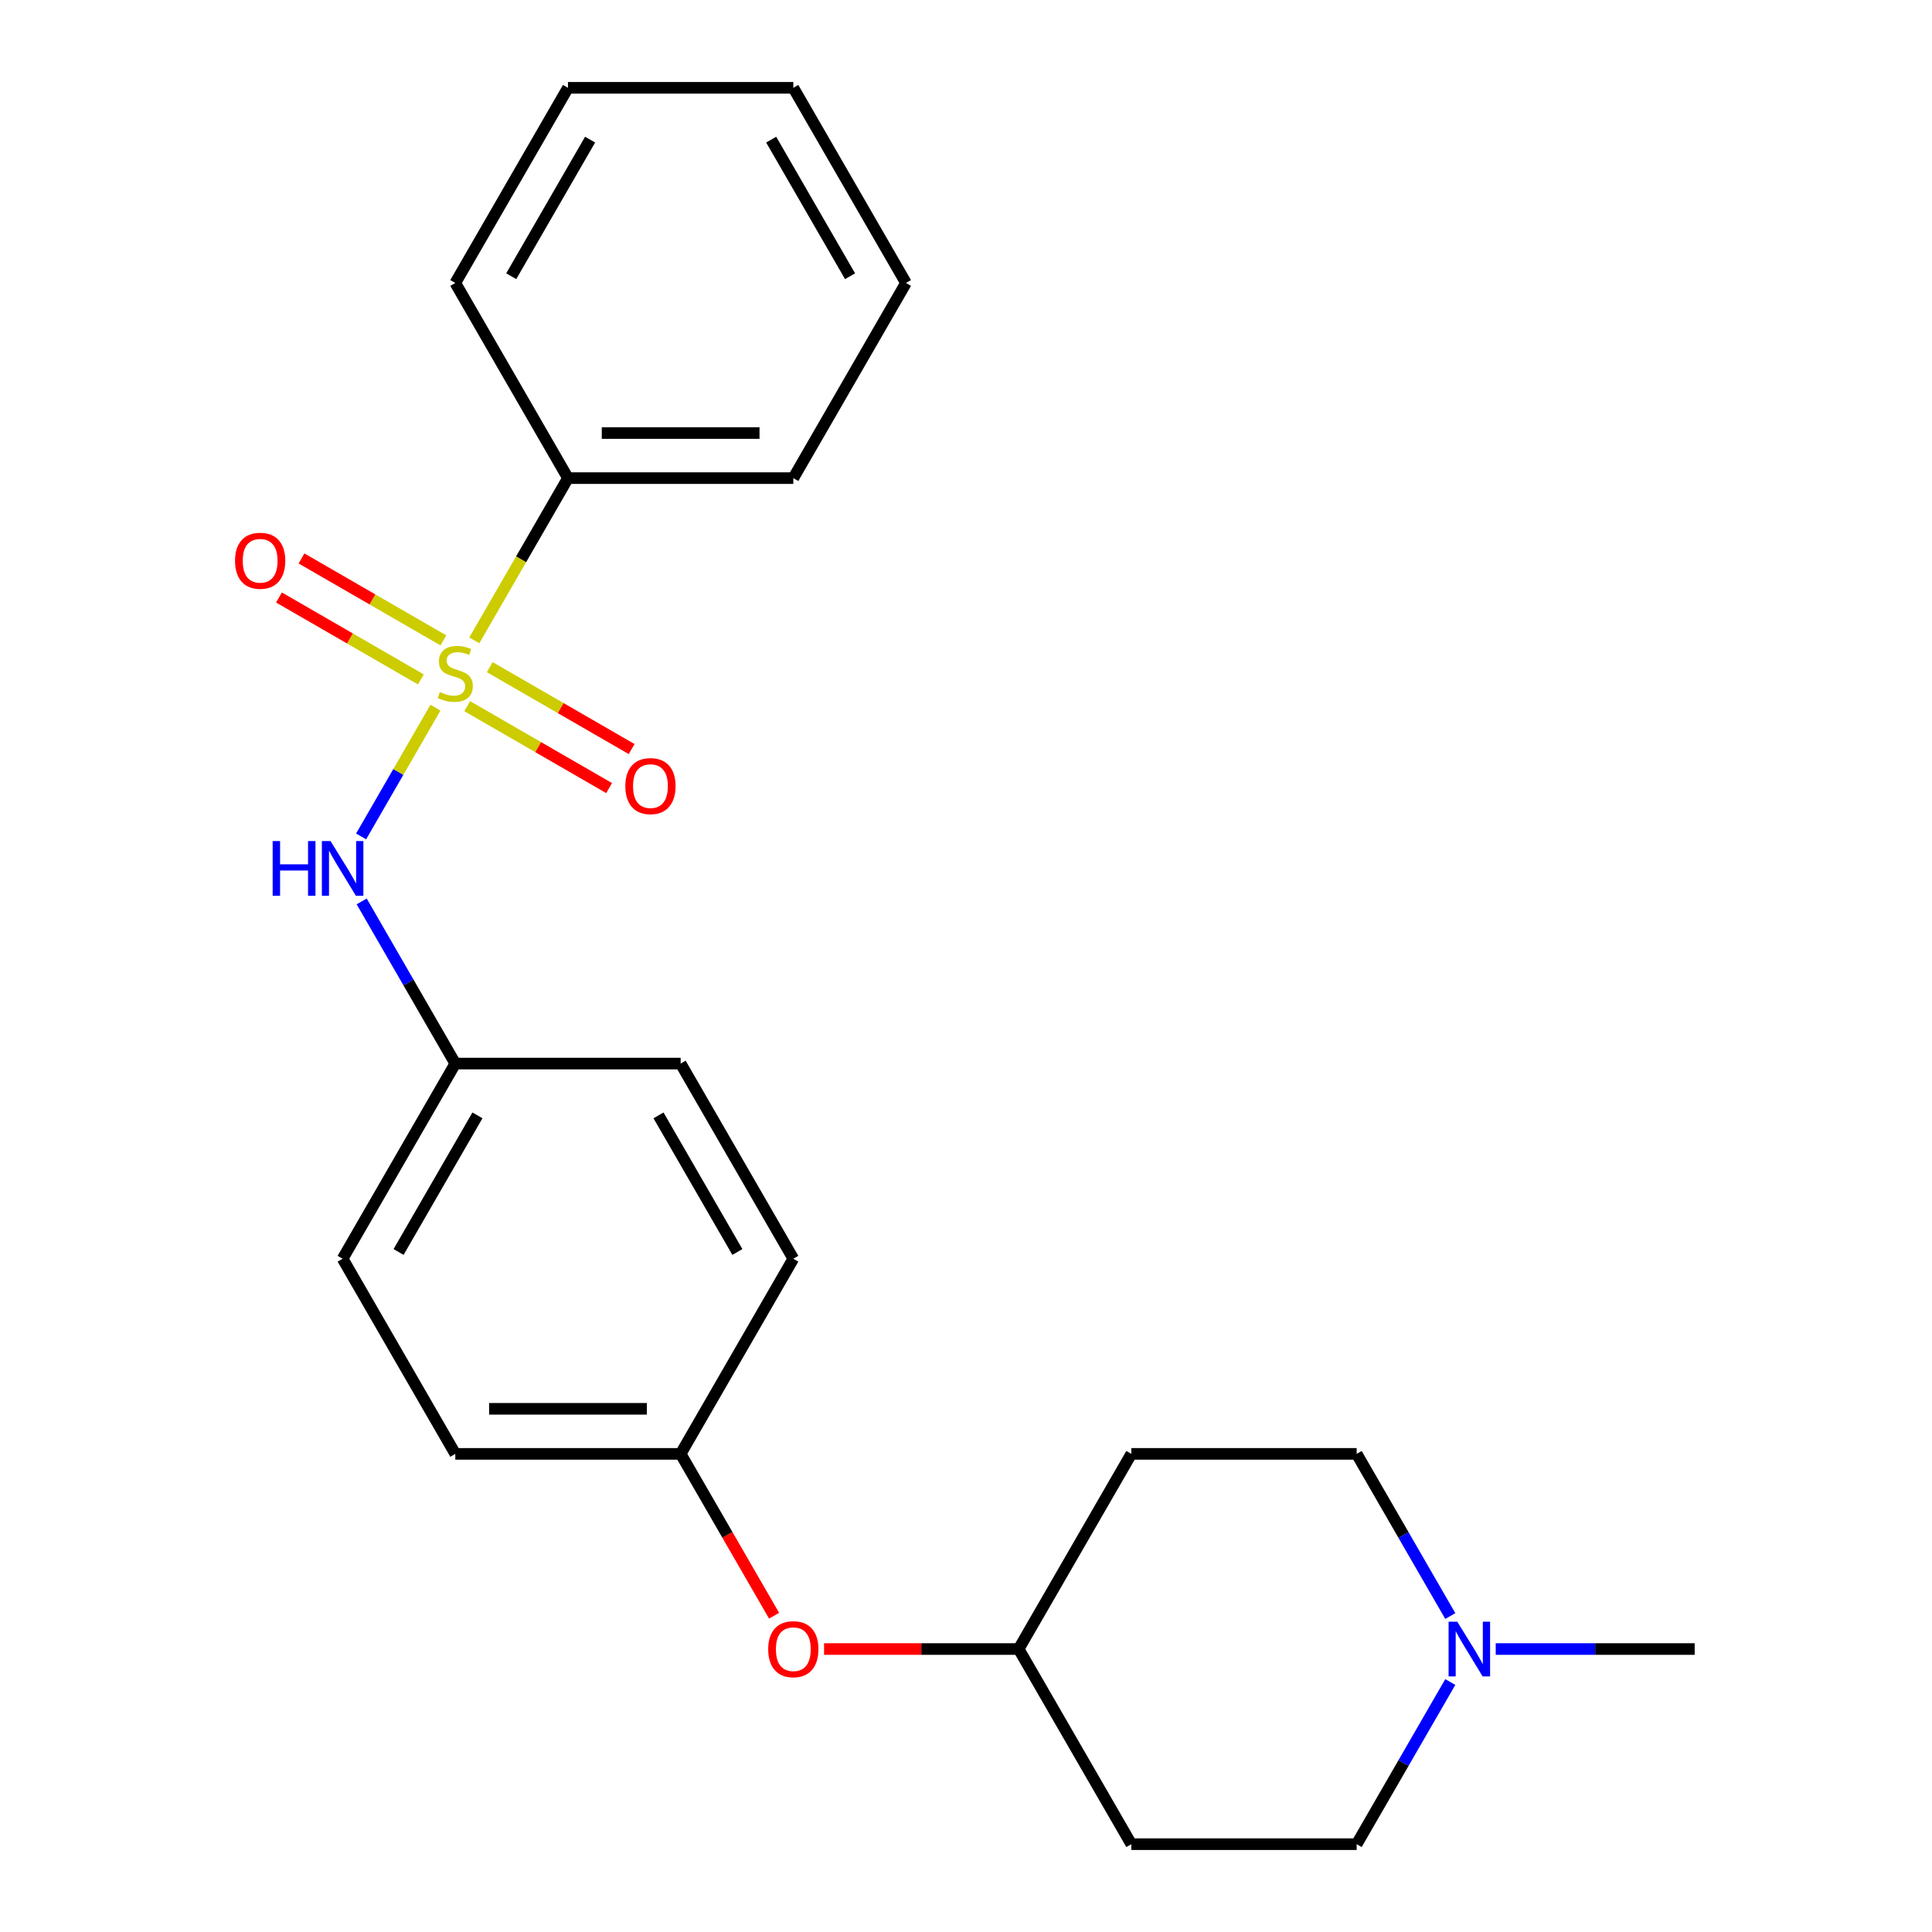 <?xml version='1.0' encoding='iso-8859-1'?>
<svg version='1.1' baseProfile='full'
              xmlns='http://www.w3.org/2000/svg'
                      xmlns:rdkit='http://www.rdkit.org/xml'
                      xmlns:xlink='http://www.w3.org/1999/xlink'
                  xml:space='preserve'
width='1000px' height='1000px' viewBox='0 0 1000 1000'>
<!-- END OF HEADER -->
<rect style='opacity:1.0;fill:#FFFFFF;stroke:none' width='1000' height='1000' x='0' y='0'> </rect>
<path class='bond-0' d='M 225.39,366.281 L 206.149,399.607' style='fill:none;fill-rule:evenodd;stroke:#CCCC00;stroke-width:6px;stroke-linecap:butt;stroke-linejoin:miter;stroke-opacity:1' />
<path class='bond-0' d='M 206.149,399.607 L 186.908,432.933' style='fill:none;fill-rule:evenodd;stroke:#0000FF;stroke-width:6px;stroke-linecap:butt;stroke-linejoin:miter;stroke-opacity:1' />
<path class='bond-1' d='M 241.828,365.512 L 278.55,386.713' style='fill:none;fill-rule:evenodd;stroke:#CCCC00;stroke-width:6px;stroke-linecap:butt;stroke-linejoin:miter;stroke-opacity:1' />
<path class='bond-1' d='M 278.55,386.713 L 315.273,407.915' style='fill:none;fill-rule:evenodd;stroke:#FF0000;stroke-width:6px;stroke-linecap:butt;stroke-linejoin:miter;stroke-opacity:1' />
<path class='bond-1' d='M 253.492,345.31 L 290.214,366.511' style='fill:none;fill-rule:evenodd;stroke:#CCCC00;stroke-width:6px;stroke-linecap:butt;stroke-linejoin:miter;stroke-opacity:1' />
<path class='bond-1' d='M 290.214,366.511 L 326.936,387.713' style='fill:none;fill-rule:evenodd;stroke:#FF0000;stroke-width:6px;stroke-linecap:butt;stroke-linejoin:miter;stroke-opacity:1' />
<path class='bond-2' d='M 229.5,331.458 L 192.778,310.256' style='fill:none;fill-rule:evenodd;stroke:#CCCC00;stroke-width:6px;stroke-linecap:butt;stroke-linejoin:miter;stroke-opacity:1' />
<path class='bond-2' d='M 192.778,310.256 L 156.055,289.055' style='fill:none;fill-rule:evenodd;stroke:#FF0000;stroke-width:6px;stroke-linecap:butt;stroke-linejoin:miter;stroke-opacity:1' />
<path class='bond-2' d='M 217.836,351.66 L 181.114,330.458' style='fill:none;fill-rule:evenodd;stroke:#CCCC00;stroke-width:6px;stroke-linecap:butt;stroke-linejoin:miter;stroke-opacity:1' />
<path class='bond-2' d='M 181.114,330.458 L 144.392,309.257' style='fill:none;fill-rule:evenodd;stroke:#FF0000;stroke-width:6px;stroke-linecap:butt;stroke-linejoin:miter;stroke-opacity:1' />
<path class='bond-4' d='M 245.5,331.449 L 269.741,289.462' style='fill:none;fill-rule:evenodd;stroke:#CCCC00;stroke-width:6px;stroke-linecap:butt;stroke-linejoin:miter;stroke-opacity:1' />
<path class='bond-4' d='M 269.741,289.462 L 293.982,247.475' style='fill:none;fill-rule:evenodd;stroke:#000000;stroke-width:6px;stroke-linecap:butt;stroke-linejoin:miter;stroke-opacity:1' />
<path class='bond-5' d='M 187.205,466.571 L 211.434,508.538' style='fill:none;fill-rule:evenodd;stroke:#0000FF;stroke-width:6px;stroke-linecap:butt;stroke-linejoin:miter;stroke-opacity:1' />
<path class='bond-5' d='M 211.434,508.538 L 235.664,550.505' style='fill:none;fill-rule:evenodd;stroke:#000000;stroke-width:6px;stroke-linecap:butt;stroke-linejoin:miter;stroke-opacity:1' />
<path class='bond-3' d='M 750.669,870.611 L 726.439,912.578' style='fill:none;fill-rule:evenodd;stroke:#0000FF;stroke-width:6px;stroke-linecap:butt;stroke-linejoin:miter;stroke-opacity:1' />
<path class='bond-3' d='M 726.439,912.578 L 702.21,954.545' style='fill:none;fill-rule:evenodd;stroke:#000000;stroke-width:6px;stroke-linecap:butt;stroke-linejoin:miter;stroke-opacity:1' />
<path class='bond-17' d='M 774.184,853.535 L 825.674,853.535' style='fill:none;fill-rule:evenodd;stroke:#0000FF;stroke-width:6px;stroke-linecap:butt;stroke-linejoin:miter;stroke-opacity:1' />
<path class='bond-17' d='M 825.674,853.535 L 877.164,853.535' style='fill:none;fill-rule:evenodd;stroke:#000000;stroke-width:6px;stroke-linecap:butt;stroke-linejoin:miter;stroke-opacity:1' />
<path class='bond-25' d='M 750.669,836.459 L 726.439,794.492' style='fill:none;fill-rule:evenodd;stroke:#0000FF;stroke-width:6px;stroke-linecap:butt;stroke-linejoin:miter;stroke-opacity:1' />
<path class='bond-25' d='M 726.439,794.492 L 702.21,752.525' style='fill:none;fill-rule:evenodd;stroke:#000000;stroke-width:6px;stroke-linecap:butt;stroke-linejoin:miter;stroke-opacity:1' />
<path class='bond-18' d='M 293.982,247.475 L 410.619,247.475' style='fill:none;fill-rule:evenodd;stroke:#000000;stroke-width:6px;stroke-linecap:butt;stroke-linejoin:miter;stroke-opacity:1' />
<path class='bond-18' d='M 311.478,224.147 L 393.123,224.147' style='fill:none;fill-rule:evenodd;stroke:#000000;stroke-width:6px;stroke-linecap:butt;stroke-linejoin:miter;stroke-opacity:1' />
<path class='bond-19' d='M 293.982,247.475 L 235.664,146.465' style='fill:none;fill-rule:evenodd;stroke:#000000;stroke-width:6px;stroke-linecap:butt;stroke-linejoin:miter;stroke-opacity:1' />
<path class='bond-13' d='M 235.664,550.505 L 177.346,651.515' style='fill:none;fill-rule:evenodd;stroke:#000000;stroke-width:6px;stroke-linecap:butt;stroke-linejoin:miter;stroke-opacity:1' />
<path class='bond-13' d='M 247.118,577.32 L 206.296,648.027' style='fill:none;fill-rule:evenodd;stroke:#000000;stroke-width:6px;stroke-linecap:butt;stroke-linejoin:miter;stroke-opacity:1' />
<path class='bond-14' d='M 235.664,550.505 L 352.3,550.505' style='fill:none;fill-rule:evenodd;stroke:#000000;stroke-width:6px;stroke-linecap:butt;stroke-linejoin:miter;stroke-opacity:1' />
<path class='bond-6' d='M 400.667,836.299 L 376.484,794.412' style='fill:none;fill-rule:evenodd;stroke:#FF0000;stroke-width:6px;stroke-linecap:butt;stroke-linejoin:miter;stroke-opacity:1' />
<path class='bond-6' d='M 376.484,794.412 L 352.3,752.525' style='fill:none;fill-rule:evenodd;stroke:#000000;stroke-width:6px;stroke-linecap:butt;stroke-linejoin:miter;stroke-opacity:1' />
<path class='bond-11' d='M 426.535,853.535 L 476.895,853.535' style='fill:none;fill-rule:evenodd;stroke:#FF0000;stroke-width:6px;stroke-linecap:butt;stroke-linejoin:miter;stroke-opacity:1' />
<path class='bond-11' d='M 476.895,853.535 L 527.255,853.535' style='fill:none;fill-rule:evenodd;stroke:#000000;stroke-width:6px;stroke-linecap:butt;stroke-linejoin:miter;stroke-opacity:1' />
<path class='bond-7' d='M 585.573,752.525 L 527.255,853.535' style='fill:none;fill-rule:evenodd;stroke:#000000;stroke-width:6px;stroke-linecap:butt;stroke-linejoin:miter;stroke-opacity:1' />
<path class='bond-10' d='M 585.573,752.525 L 702.21,752.525' style='fill:none;fill-rule:evenodd;stroke:#000000;stroke-width:6px;stroke-linecap:butt;stroke-linejoin:miter;stroke-opacity:1' />
<path class='bond-8' d='M 585.573,954.545 L 527.255,853.535' style='fill:none;fill-rule:evenodd;stroke:#000000;stroke-width:6px;stroke-linecap:butt;stroke-linejoin:miter;stroke-opacity:1' />
<path class='bond-9' d='M 585.573,954.545 L 702.21,954.545' style='fill:none;fill-rule:evenodd;stroke:#000000;stroke-width:6px;stroke-linecap:butt;stroke-linejoin:miter;stroke-opacity:1' />
<path class='bond-12' d='M 352.3,752.525 L 410.619,651.515' style='fill:none;fill-rule:evenodd;stroke:#000000;stroke-width:6px;stroke-linecap:butt;stroke-linejoin:miter;stroke-opacity:1' />
<path class='bond-24' d='M 352.3,752.525 L 235.664,752.525' style='fill:none;fill-rule:evenodd;stroke:#000000;stroke-width:6px;stroke-linecap:butt;stroke-linejoin:miter;stroke-opacity:1' />
<path class='bond-24' d='M 334.805,729.198 L 253.159,729.198' style='fill:none;fill-rule:evenodd;stroke:#000000;stroke-width:6px;stroke-linecap:butt;stroke-linejoin:miter;stroke-opacity:1' />
<path class='bond-16' d='M 177.346,651.515 L 235.664,752.525' style='fill:none;fill-rule:evenodd;stroke:#000000;stroke-width:6px;stroke-linecap:butt;stroke-linejoin:miter;stroke-opacity:1' />
<path class='bond-15' d='M 352.3,550.505 L 410.619,651.515' style='fill:none;fill-rule:evenodd;stroke:#000000;stroke-width:6px;stroke-linecap:butt;stroke-linejoin:miter;stroke-opacity:1' />
<path class='bond-15' d='M 340.846,577.32 L 381.669,648.027' style='fill:none;fill-rule:evenodd;stroke:#000000;stroke-width:6px;stroke-linecap:butt;stroke-linejoin:miter;stroke-opacity:1' />
<path class='bond-21' d='M 410.619,247.475 L 468.937,146.465' style='fill:none;fill-rule:evenodd;stroke:#000000;stroke-width:6px;stroke-linecap:butt;stroke-linejoin:miter;stroke-opacity:1' />
<path class='bond-20' d='M 235.664,146.465 L 293.982,45.455' style='fill:none;fill-rule:evenodd;stroke:#000000;stroke-width:6px;stroke-linecap:butt;stroke-linejoin:miter;stroke-opacity:1' />
<path class='bond-20' d='M 264.614,142.977 L 305.436,72.27' style='fill:none;fill-rule:evenodd;stroke:#000000;stroke-width:6px;stroke-linecap:butt;stroke-linejoin:miter;stroke-opacity:1' />
<path class='bond-22' d='M 293.982,45.455 L 410.619,45.455' style='fill:none;fill-rule:evenodd;stroke:#000000;stroke-width:6px;stroke-linecap:butt;stroke-linejoin:miter;stroke-opacity:1' />
<path class='bond-23' d='M 468.937,146.465 L 410.619,45.455' style='fill:none;fill-rule:evenodd;stroke:#000000;stroke-width:6px;stroke-linecap:butt;stroke-linejoin:miter;stroke-opacity:1' />
<path class='bond-23' d='M 439.987,142.977 L 399.164,72.27' style='fill:none;fill-rule:evenodd;stroke:#000000;stroke-width:6px;stroke-linecap:butt;stroke-linejoin:miter;stroke-opacity:1' />
<path  class='atom-0' d='M 227.664 358.205
Q 227.984 358.325, 229.304 358.885
Q 230.624 359.445, 232.064 359.805
Q 233.544 360.125, 234.984 360.125
Q 237.664 360.125, 239.224 358.845
Q 240.784 357.525, 240.784 355.245
Q 240.784 353.685, 239.984 352.725
Q 239.224 351.765, 238.024 351.245
Q 236.824 350.725, 234.824 350.125
Q 232.304 349.365, 230.784 348.645
Q 229.304 347.925, 228.224 346.405
Q 227.184 344.885, 227.184 342.325
Q 227.184 338.765, 229.584 336.565
Q 232.024 334.365, 236.824 334.365
Q 240.104 334.365, 243.824 335.925
L 242.904 339.005
Q 239.504 337.605, 236.944 337.605
Q 234.184 337.605, 232.664 338.765
Q 231.144 339.885, 231.184 341.845
Q 231.184 343.365, 231.944 344.285
Q 232.744 345.205, 233.864 345.725
Q 235.024 346.245, 236.944 346.845
Q 239.504 347.645, 241.024 348.445
Q 242.544 349.245, 243.624 350.885
Q 244.744 352.485, 244.744 355.245
Q 244.744 359.165, 242.104 361.285
Q 239.504 363.365, 235.144 363.365
Q 232.624 363.365, 230.704 362.805
Q 228.824 362.285, 226.584 361.365
L 227.664 358.205
' fill='#CCCC00'/>
<path  class='atom-1' d='M 141.126 435.335
L 144.966 435.335
L 144.966 447.375
L 159.446 447.375
L 159.446 435.335
L 163.286 435.335
L 163.286 463.655
L 159.446 463.655
L 159.446 450.575
L 144.966 450.575
L 144.966 463.655
L 141.126 463.655
L 141.126 435.335
' fill='#0000FF'/>
<path  class='atom-1' d='M 171.086 435.335
L 180.366 450.335
Q 181.286 451.815, 182.766 454.495
Q 184.246 457.175, 184.326 457.335
L 184.326 435.335
L 188.086 435.335
L 188.086 463.655
L 184.206 463.655
L 174.246 447.255
Q 173.086 445.335, 171.846 443.135
Q 170.646 440.935, 170.286 440.255
L 170.286 463.655
L 166.606 463.655
L 166.606 435.335
L 171.086 435.335
' fill='#0000FF'/>
<path  class='atom-2' d='M 323.674 406.883
Q 323.674 400.083, 327.034 396.283
Q 330.394 392.483, 336.674 392.483
Q 342.954 392.483, 346.314 396.283
Q 349.674 400.083, 349.674 406.883
Q 349.674 413.763, 346.274 417.683
Q 342.874 421.563, 336.674 421.563
Q 330.434 421.563, 327.034 417.683
Q 323.674 413.803, 323.674 406.883
M 336.674 418.363
Q 340.994 418.363, 343.314 415.483
Q 345.674 412.563, 345.674 406.883
Q 345.674 401.323, 343.314 398.523
Q 340.994 395.683, 336.674 395.683
Q 332.354 395.683, 329.994 398.483
Q 327.674 401.283, 327.674 406.883
Q 327.674 412.603, 329.994 415.483
Q 332.354 418.363, 336.674 418.363
' fill='#FF0000'/>
<path  class='atom-3' d='M 121.654 290.247
Q 121.654 283.447, 125.014 279.647
Q 128.374 275.847, 134.654 275.847
Q 140.934 275.847, 144.294 279.647
Q 147.654 283.447, 147.654 290.247
Q 147.654 297.127, 144.254 301.047
Q 140.854 304.927, 134.654 304.927
Q 128.414 304.927, 125.014 301.047
Q 121.654 297.167, 121.654 290.247
M 134.654 301.727
Q 138.974 301.727, 141.294 298.847
Q 143.654 295.927, 143.654 290.247
Q 143.654 284.687, 141.294 281.887
Q 138.974 279.047, 134.654 279.047
Q 130.334 279.047, 127.974 281.847
Q 125.654 284.647, 125.654 290.247
Q 125.654 295.967, 127.974 298.847
Q 130.334 301.727, 134.654 301.727
' fill='#FF0000'/>
<path  class='atom-4' d='M 754.268 839.375
L 763.548 854.375
Q 764.468 855.855, 765.948 858.535
Q 767.428 861.215, 767.508 861.375
L 767.508 839.375
L 771.268 839.375
L 771.268 867.695
L 767.388 867.695
L 757.428 851.295
Q 756.268 849.375, 755.028 847.175
Q 753.828 844.975, 753.468 844.295
L 753.468 867.695
L 749.788 867.695
L 749.788 839.375
L 754.268 839.375
' fill='#0000FF'/>
<path  class='atom-7' d='M 397.619 853.615
Q 397.619 846.815, 400.979 843.015
Q 404.339 839.215, 410.619 839.215
Q 416.899 839.215, 420.259 843.015
Q 423.619 846.815, 423.619 853.615
Q 423.619 860.495, 420.219 864.415
Q 416.819 868.295, 410.619 868.295
Q 404.379 868.295, 400.979 864.415
Q 397.619 860.535, 397.619 853.615
M 410.619 865.095
Q 414.939 865.095, 417.259 862.215
Q 419.619 859.295, 419.619 853.615
Q 419.619 848.055, 417.259 845.255
Q 414.939 842.415, 410.619 842.415
Q 406.299 842.415, 403.939 845.215
Q 401.619 848.015, 401.619 853.615
Q 401.619 859.335, 403.939 862.215
Q 406.299 865.095, 410.619 865.095
' fill='#FF0000'/>
</svg>

